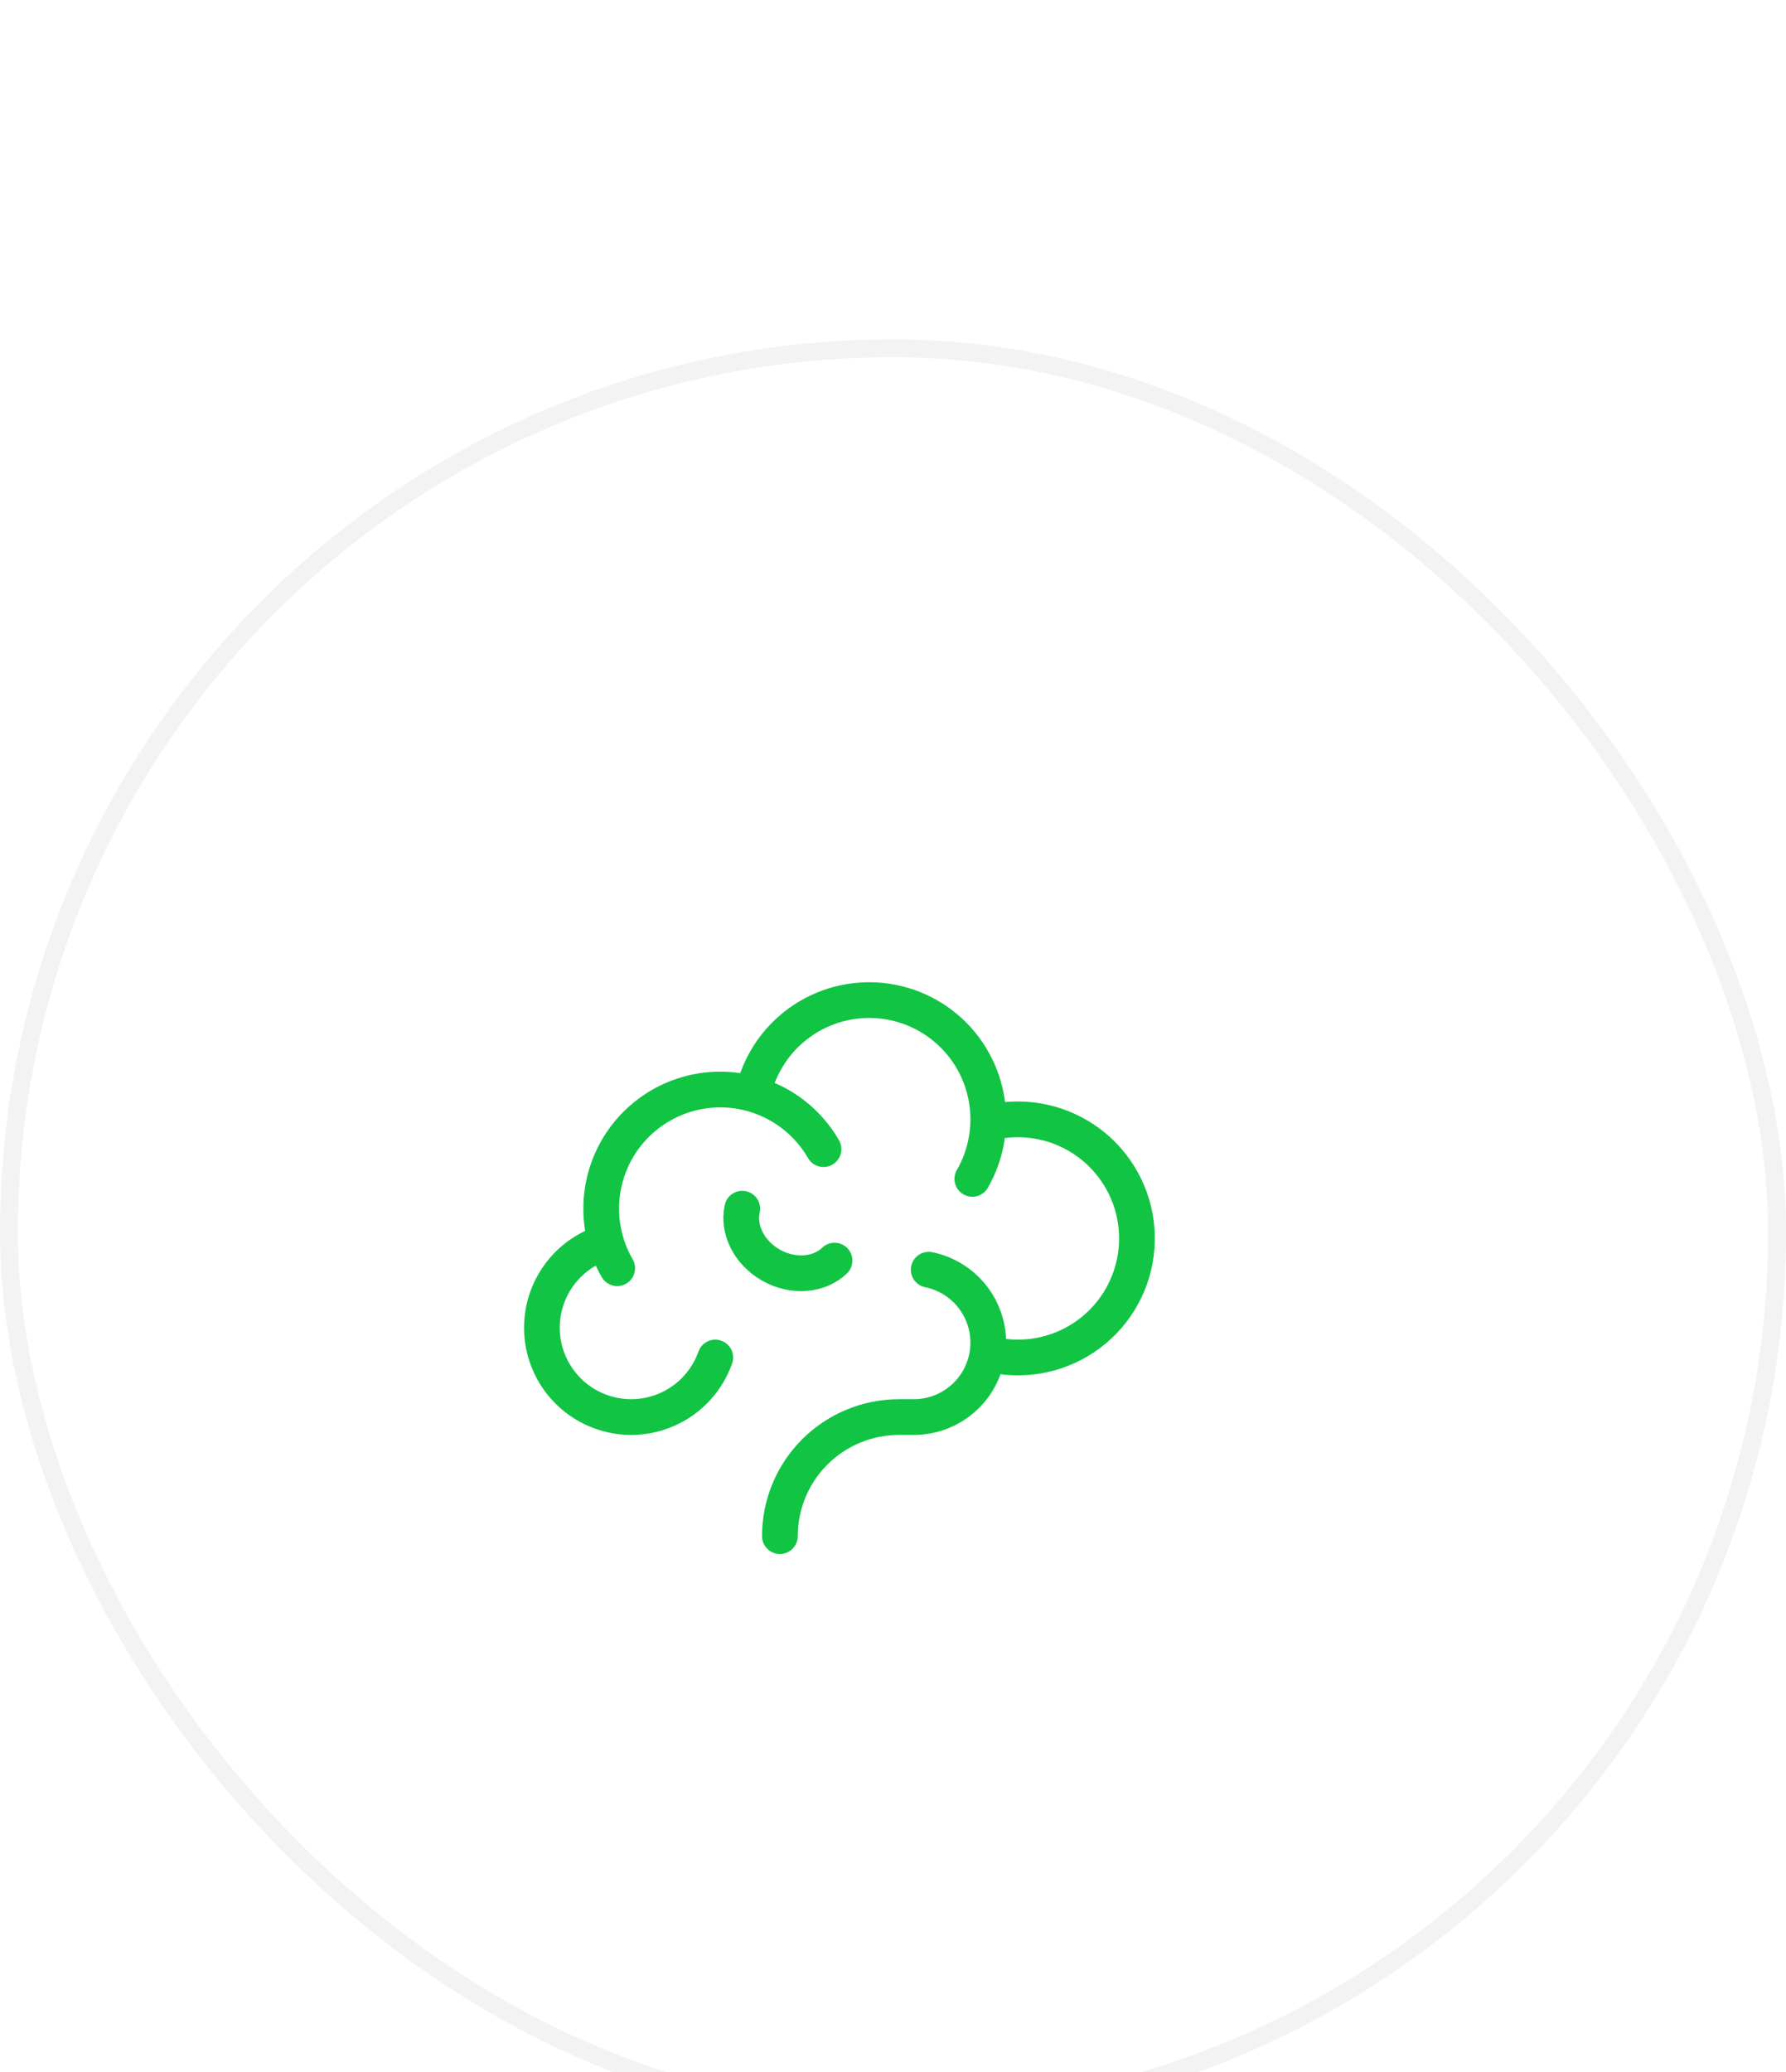 <svg width="100" height="116" viewBox="0 0 100 116" fill="none" xmlns="http://www.w3.org/2000/svg">
<g filter="url(#filter0_d_14480_2457)">
<rect width="100" height="100" rx="50" fill="white"/>
<rect x="0.5" y="0.5" width="99" height="99" rx="49.5" stroke="#050A11" stroke-opacity="0.05"/>
<path d="M55.33 43.879C55.866 43.737 56.422 43.667 57 43.667C57.948 43.668 58.885 43.871 59.748 44.263C60.611 44.654 61.381 45.225 62.005 45.938C62.63 46.65 63.096 47.488 63.372 48.395C63.648 49.302 63.727 50.257 63.604 51.197C63.481 52.136 63.16 53.039 62.66 53.845C62.161 54.651 61.496 55.34 60.709 55.869C59.922 56.397 59.032 56.751 58.097 56.908C57.162 57.065 56.205 57.021 55.289 56.779M55.33 43.879L55.334 43.667C55.336 42.02 54.729 40.431 53.63 39.205C52.531 37.979 51.016 37.204 49.379 37.028C47.742 36.852 46.098 37.288 44.763 38.252C43.428 39.217 42.498 40.641 42.15 42.25M55.33 43.879C55.296 44.976 54.991 46.049 54.442 47M55.289 56.779C55.319 56.579 55.334 56.375 55.334 56.167C55.334 55.206 55.002 54.275 54.395 53.531C53.787 52.787 52.941 52.276 52 52.084M55.289 56.779C55.142 57.767 54.645 58.669 53.888 59.322C53.132 59.975 52.166 60.334 51.167 60.334H50.334C48.565 60.334 46.87 61.036 45.62 62.286C44.369 63.536 43.667 65.232 43.667 67M42.15 42.25C41.004 41.925 39.792 41.912 38.639 42.214C37.487 42.516 36.436 43.122 35.597 43.967C34.758 44.813 34.161 45.868 33.867 47.023C33.574 48.178 33.596 49.39 33.93 50.534M42.15 42.25C43.821 42.723 45.241 43.83 46.109 45.334M33.93 50.534C32.777 50.873 31.786 51.616 31.136 52.627C30.486 53.639 30.222 54.85 30.392 56.04C30.562 57.23 31.155 58.319 32.063 59.108C32.97 59.896 34.131 60.331 35.334 60.334C36.368 60.334 37.377 60.014 38.222 59.417C39.067 58.82 39.705 57.975 40.05 57M33.93 50.534C34.081 51.053 34.292 51.541 34.559 52M46.727 51.574C45.877 52.392 44.422 52.534 43.179 51.835C41.935 51.135 41.3 49.819 41.559 48.667" stroke="#11C444" stroke-width="2" stroke-linecap="round" stroke-linejoin="round"/>
</g>
<defs>
<filter id="filter0_d_14480_2457" x="0" y="0" width="100" height="115.4" filterUnits="userSpaceOnUse" color-interpolation-filters="sRGB">
<feFlood flood-opacity="0" result="BackgroundImageFix"/>
<feColorMatrix in="SourceAlpha" type="matrix" values="0 0 0 0 0 0 0 0 0 0 0 0 0 0 0 0 0 0 127 0" result="hardAlpha"/>
<feMorphology radius="26" operator="erode" in="SourceAlpha" result="effect1_dropShadow_14480_2457"/>
<feOffset dy="19"/>
<feGaussianBlur stdDeviation="11.2"/>
<feComposite in2="hardAlpha" operator="out"/>
<feColorMatrix type="matrix" values="0 0 0 0 0.02 0 0 0 0 0.039 0 0 0 0 0.067 0 0 0 0.3 0"/>
<feBlend mode="normal" in2="BackgroundImageFix" result="effect1_dropShadow_14480_2457"/>
<feBlend mode="normal" in="SourceGraphic" in2="effect1_dropShadow_14480_2457" result="shape"/>
</filter>
</defs>
</svg>
